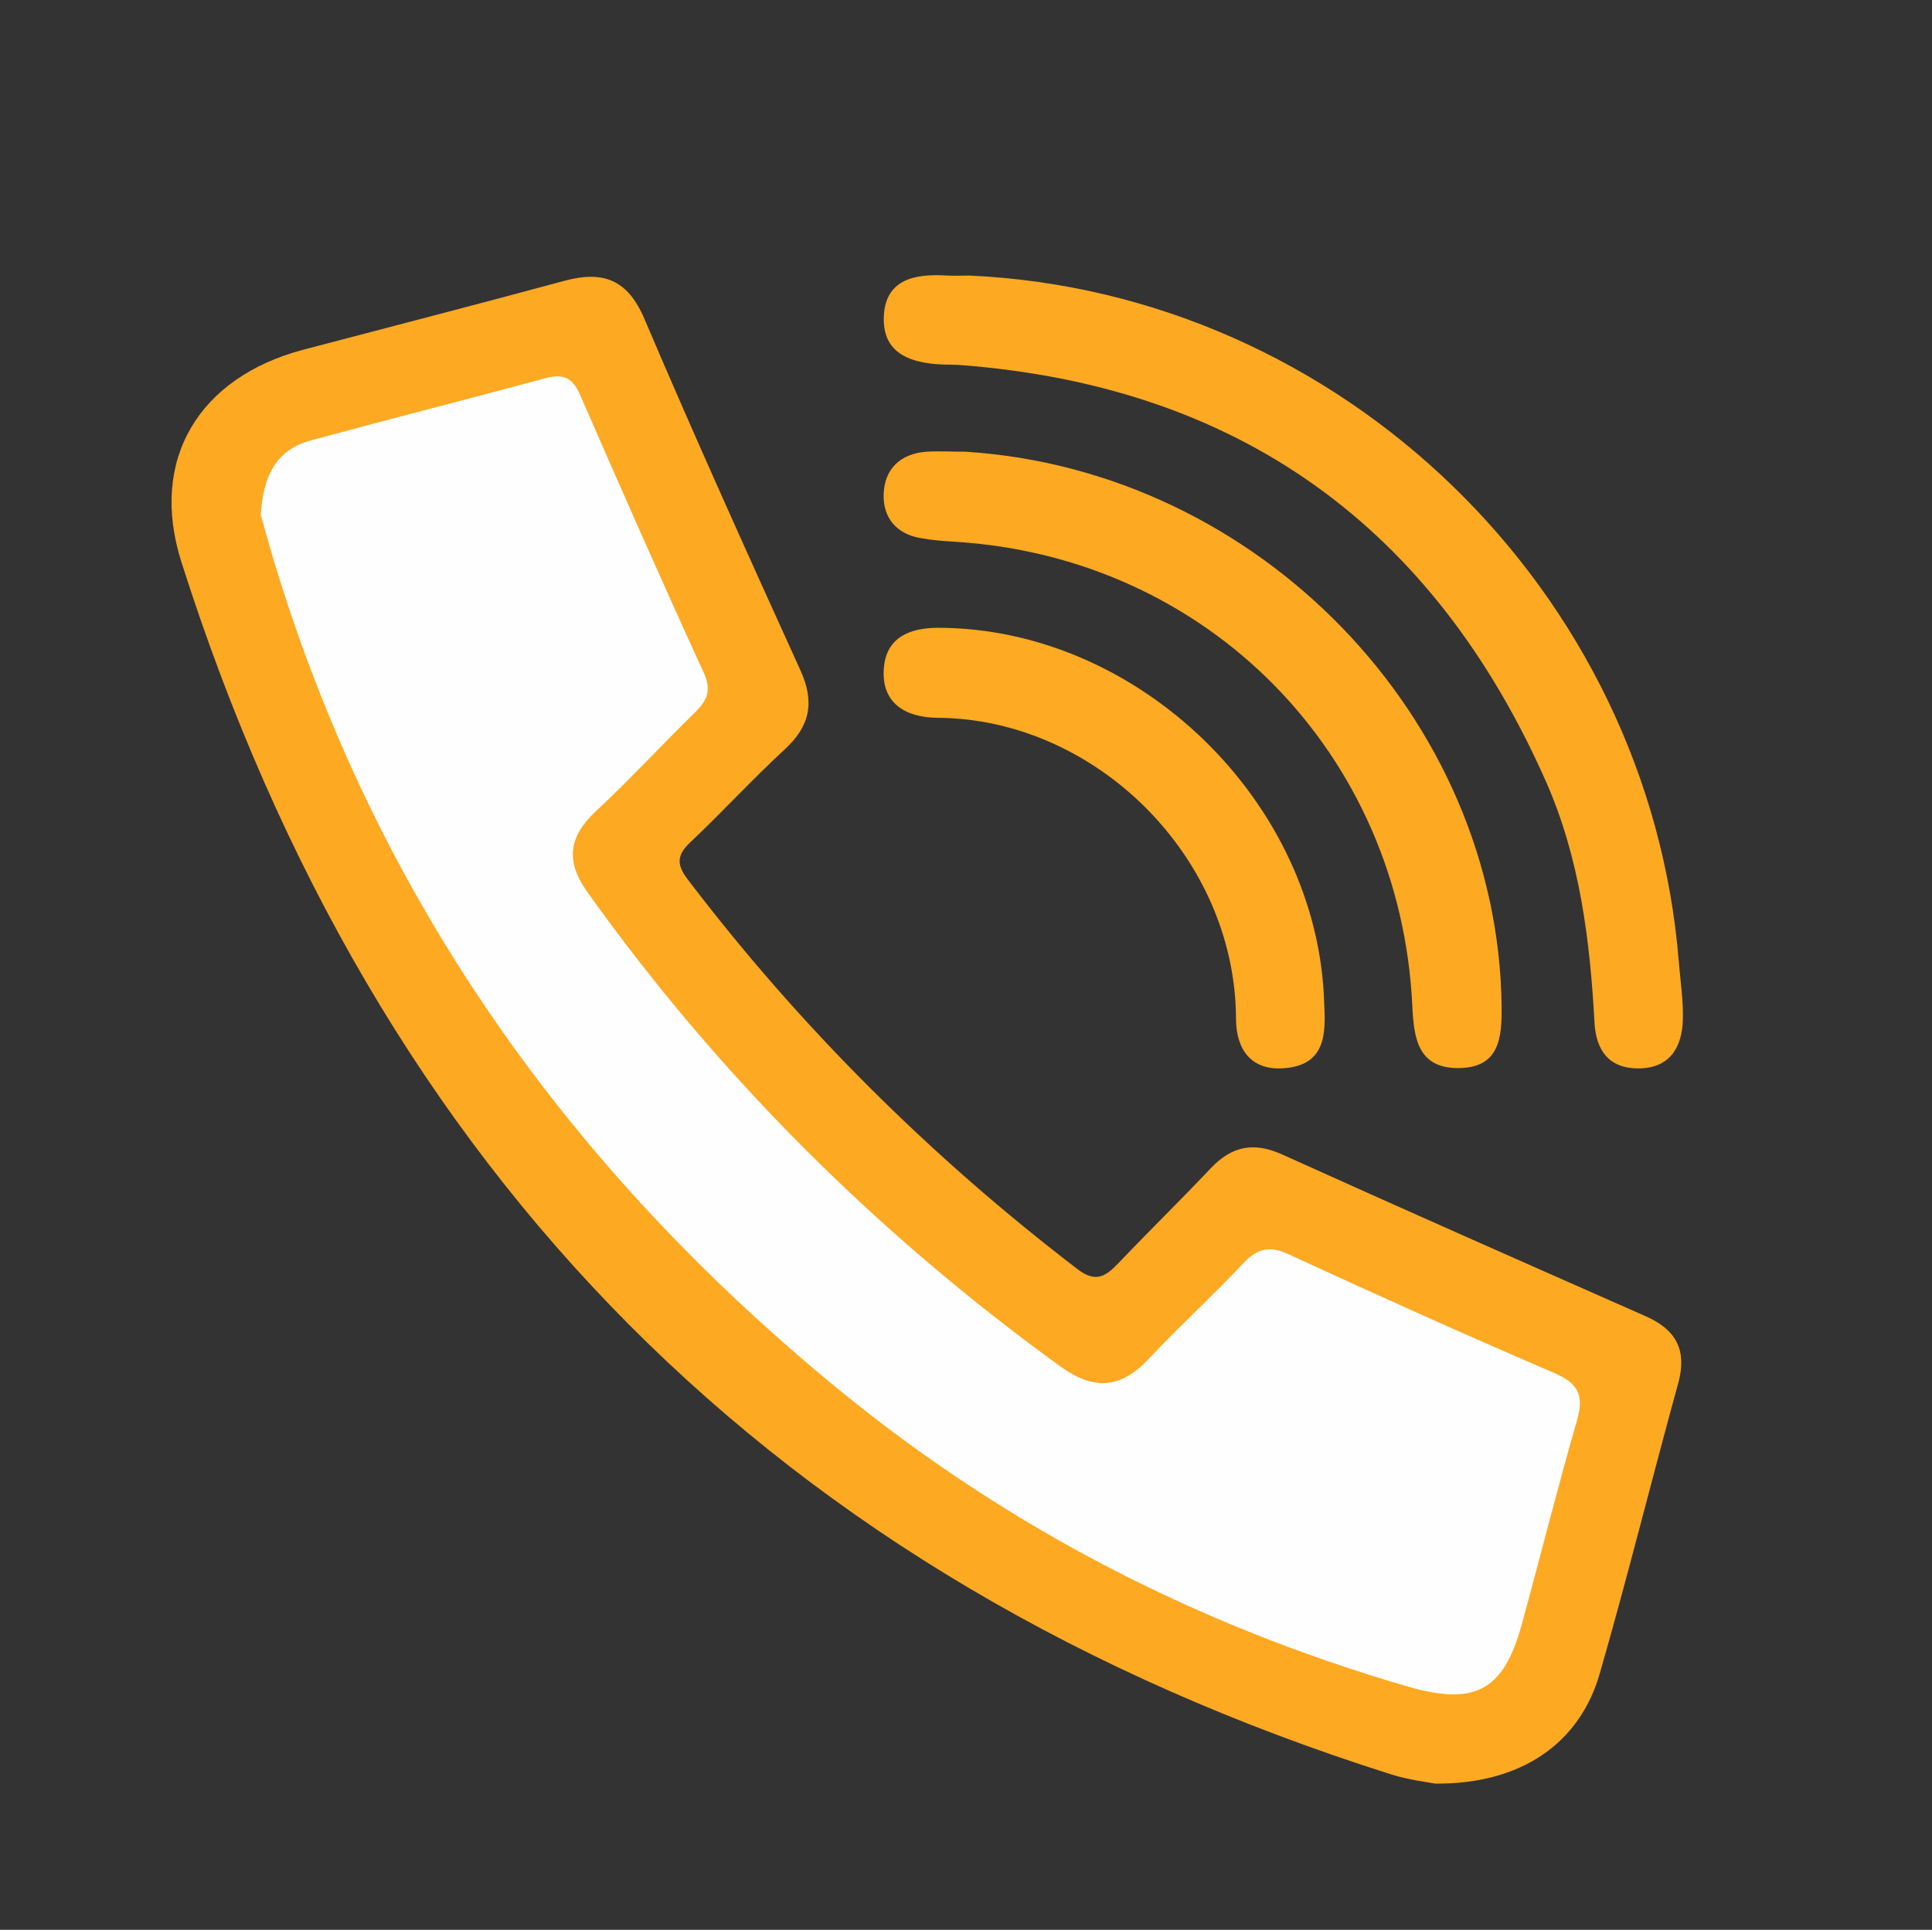 <svg xmlns="http://www.w3.org/2000/svg" xmlns:xlink="http://www.w3.org/1999/xlink" id="Layer_1" x="0px" y="0px" viewBox="0 0 187.37 187.2" style="enable-background:new 0 0 187.37 187.2;" xml:space="preserve"><rect x="0" y="0" width="187.37" height="187.2" fill="#333333" stroke="none"/><style type="text/css">	.st0{fill:#FEA922;}	.st1{fill:#FEAA22;}	.st2{fill:#FEFEFE;}</style><g>	<g>		<path class="st0" d="M139.19,173.02c-0.7-0.14-2.57-0.35-4.32-0.91c-59.49-18.85-98.42-58.28-117.28-117.6   c-3.16-9.95,1.72-17.92,11.84-20.59c8.43-2.22,16.86-4.39,25.27-6.67c3.74-1.02,6.16-0.18,7.8,3.69   c4.87,11.44,9.99,22.77,15.13,34.09c1.39,3.06,0.95,5.38-1.51,7.65c-3.16,2.91-6.06,6.09-9.18,9.03   c-1.32,1.25-1.33,2.17-0.25,3.59c10.9,14.33,23.54,26.89,37.83,37.83c1.76,1.34,2.72,0.68,3.94-0.59   c2.96-3.11,6.03-6.11,8.98-9.23c2.04-2.15,4.18-2.56,6.93-1.31c11.72,5.3,23.48,10.49,35.25,15.69c2.96,1.31,4.02,3.31,3.13,6.52   c-2.58,9.36-4.91,18.79-7.6,28.12C153.2,169.16,147.47,173.09,139.19,173.02z"></path>		<path class="st0" d="M93.98,26.73c36.06,1.61,65.97,30.53,68.84,66.62c0.15,1.85,0.44,3.71,0.39,5.55   c-0.08,2.74-1.3,4.76-4.37,4.74c-2.82-0.01-4.05-1.78-4.2-4.42c-0.44-8.03-1.42-15.95-4.7-23.39   c-10.93-24.71-29.75-38.36-56.81-40.42c-0.57-0.04-1.14-0.03-1.72-0.05c-2.96-0.13-5.73-0.97-5.7-4.44   c0.04-3.82,2.97-4.39,6.12-4.19C92.55,26.77,93.27,26.73,93.98,26.73z"></path>		<path class="st0" d="M93.67,43.82c28.39,1.82,51.61,25.79,51.96,53.75c0.04,3.11-0.21,6.03-4.21,6.04   c-3.93,0.01-4.3-2.94-4.45-6.01c-1.14-24.55-19.9-43.57-44.4-45.05c-1.14-0.07-2.29-0.16-3.4-0.37c-2.31-0.44-3.55-2.04-3.47-4.25   c0.08-2.44,1.62-3.92,4.13-4.11C91.09,43.74,92.38,43.82,93.67,43.82z"></path>		<path class="st1" d="M128.42,97.25c0.16,2.99,0.18,6.03-3.83,6.37c-3.29,0.28-4.71-1.87-4.72-4.79   c-0.05-15.71-13.61-29.11-28.95-29.2c-3.02-0.02-5.49-1.36-5.2-4.85c0.25-2.95,2.51-3.88,5.25-3.88   C110.41,60.91,127.83,77.81,128.42,97.25z"></path>		<path class="st2" d="M25.29,49.97c0.21-3.7,1.43-6.32,4.83-7.24c7.58-2.06,15.19-4,22.77-6.04c1.67-0.45,2.62-0.1,3.35,1.57   c3.94,9.04,7.91,18.06,12.02,27.01c0.86,1.88,0.16,2.85-1.05,4.03c-3.17,3.1-6.18,6.37-9.42,9.39c-2.66,2.49-2.96,4.86-0.81,7.87   c12.75,17.86,28.09,33.11,45.84,45.98c3.29,2.38,5.89,2.17,8.62-0.76c2.93-3.13,6.12-6.02,9.05-9.15   c1.35-1.44,2.49-1.87,4.41-0.99c8.56,3.95,17.16,7.82,25.82,11.54c2.33,1,2.92,2.16,2.23,4.57c-1.9,6.58-3.56,13.23-5.37,19.84   c-1.77,6.46-4.57,7.91-11.14,5.99c-20.29-5.92-38.73-15.39-55.1-28.79C55.23,113.41,36.43,87.02,26.6,54.52   C26.1,52.88,25.66,51.23,25.29,49.97z"></path>	</g></g></svg>
